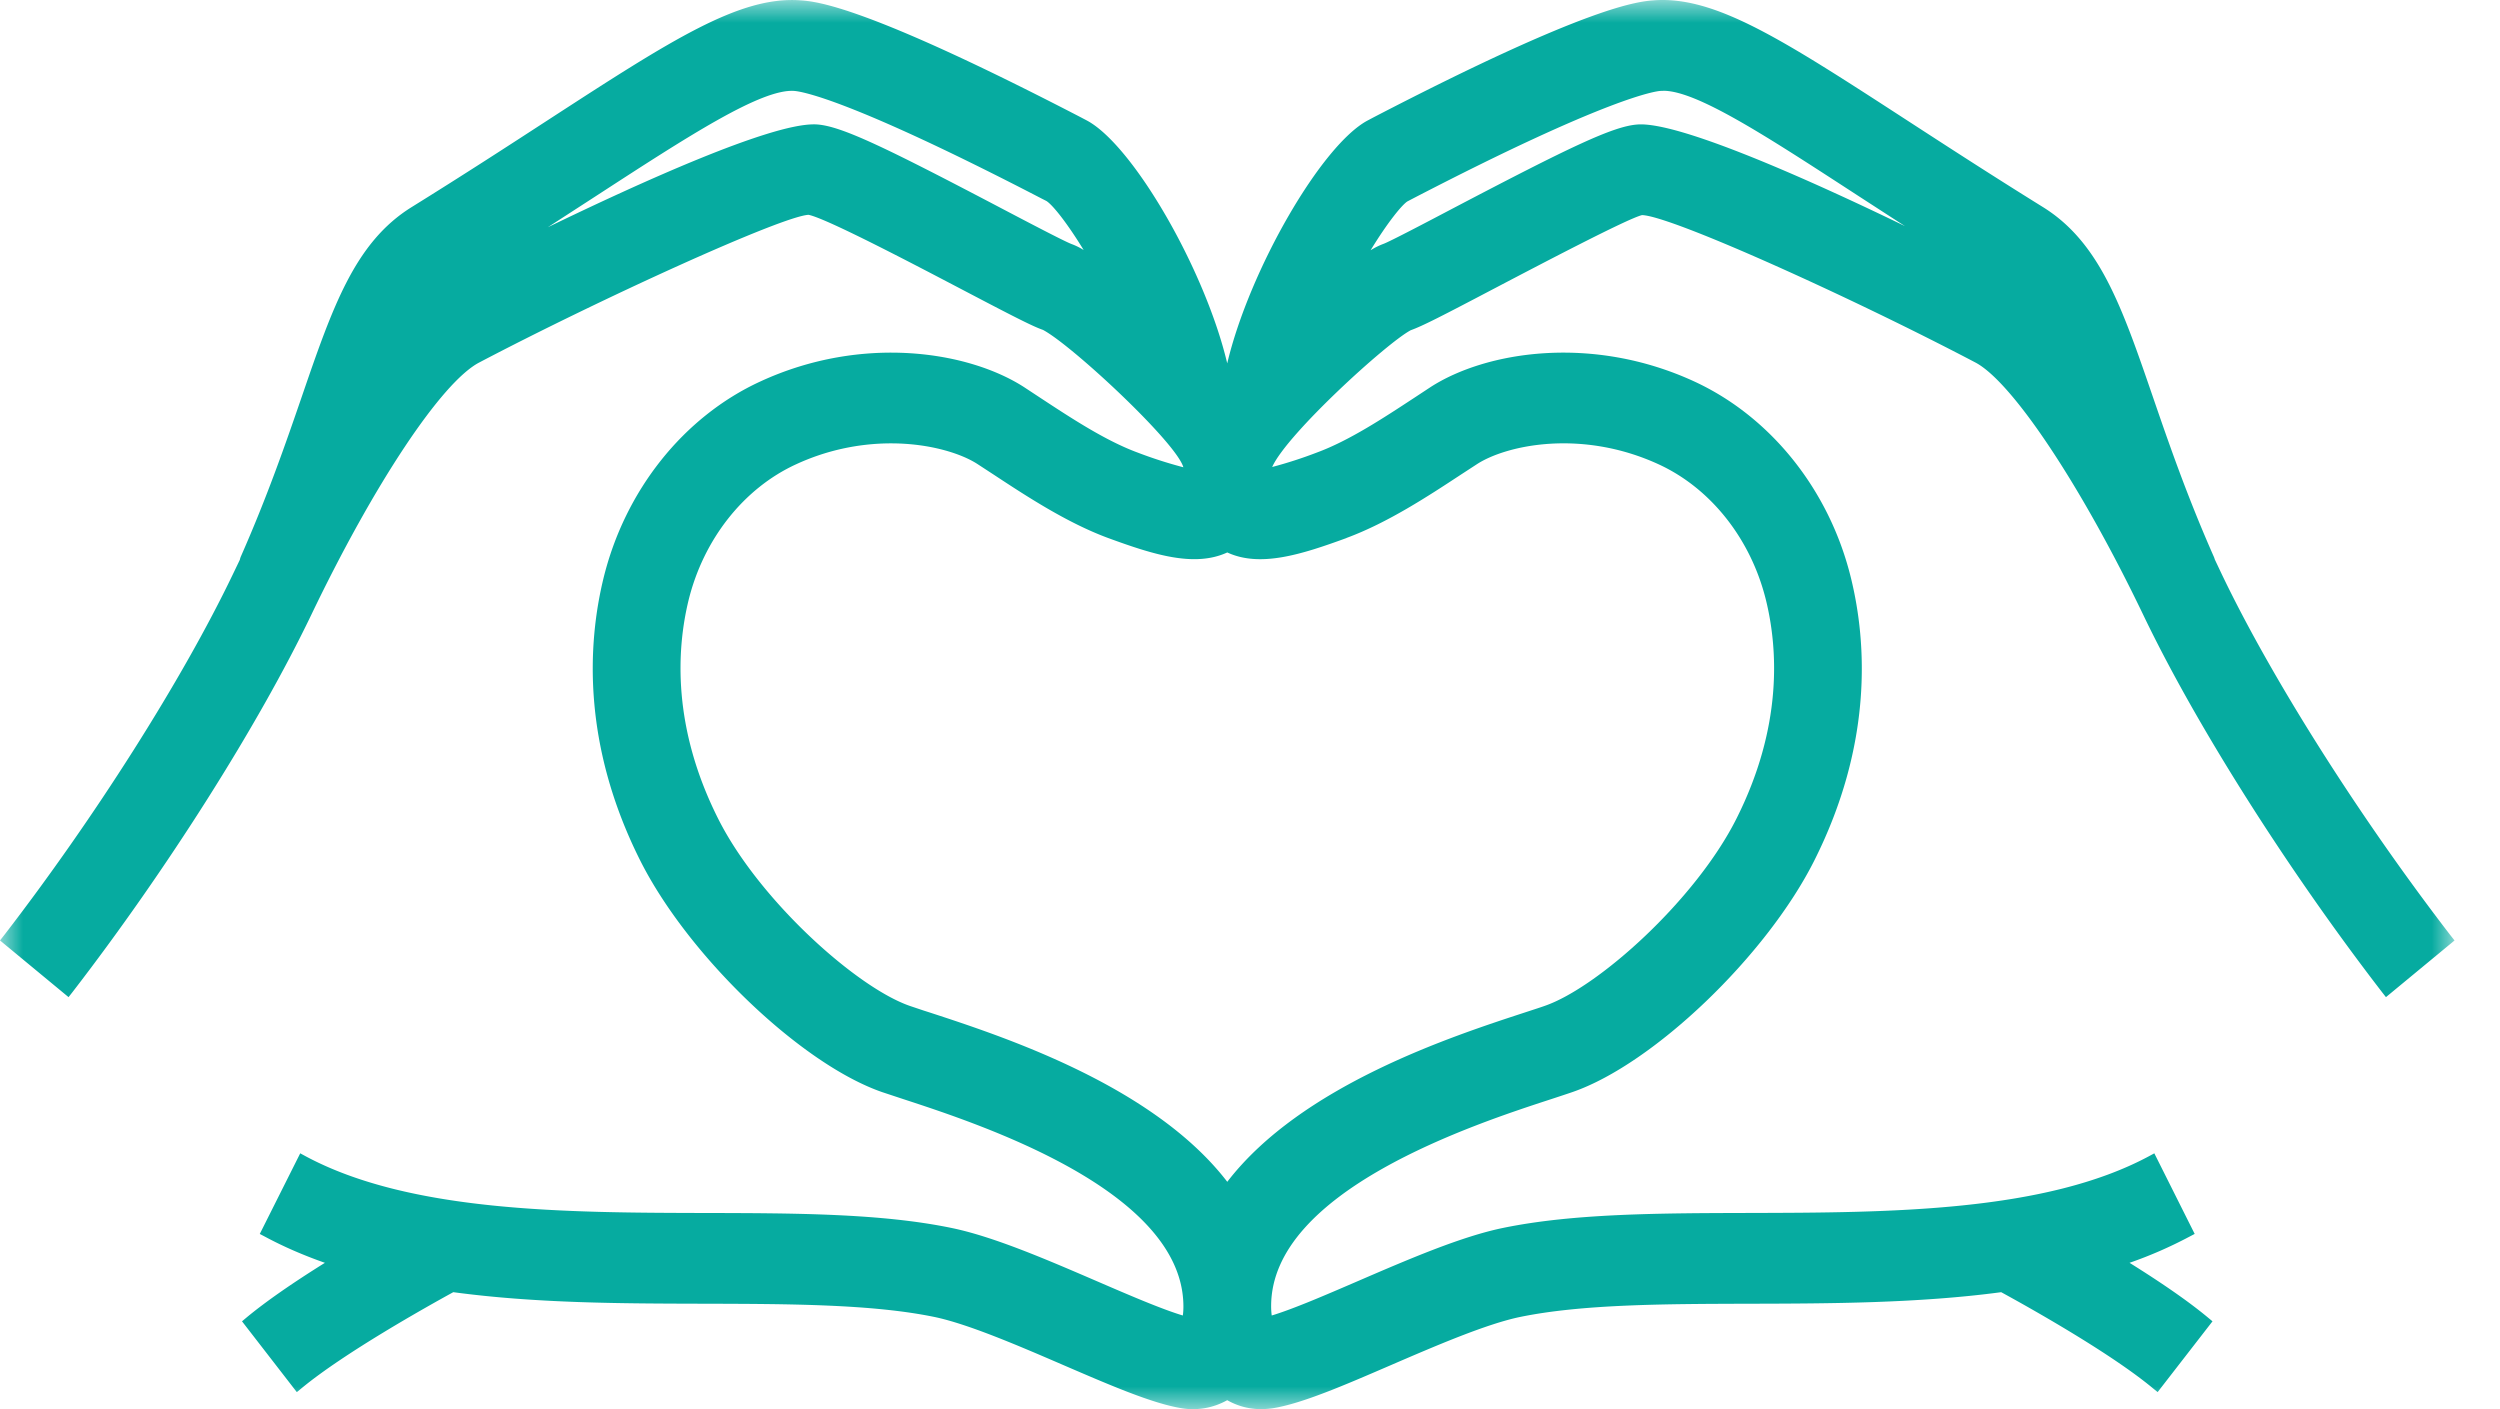 <svg width="55" height="31" viewBox="0 0 55 31" xmlns="http://www.w3.org/2000/svg" xmlns:xlink="http://www.w3.org/1999/xlink">
    <defs>
        <path id="3wqfeys7da" d="M0 0h54v31H0z"/>
    </defs>
    <g fill="none" fill-rule="evenodd">
        <mask id="ho5zjy13ob" fill="#fff">
            <use xlink:href="#3wqfeys7da"/>
        </mask>
        <path d="M17.47 2c.17.012 1.23.181 5.455 2.373l.095.048c.144.09.465.498.821 1.08a1.446 1.446 0 0 0-.264-.131c-.16-.059-.999-.5-1.555-.792-2.563-1.346-3.506-1.8-4.045-1.84a.837.837 0 0 0-.076-.002c-.98 0-3.768 1.256-5.85 2.264l1.045-.677C15.138 2.997 16.743 1.953 17.47 2zm12.153 9.836v-.001c.906-.334 1.8-.922 2.518-1.394l.353-.23c.64-.415 2.289-.78 3.994.003 1.154.53 2.038 1.652 2.366 3 .262 1.077.361 2.782-.652 4.796-.897 1.786-3.042 3.714-4.22 4.12-.096.034-.208.07-.336.112l-.095.031C31.941 22.8 28.631 23.878 27 26c-1.628-2.12-4.94-3.2-6.549-3.726l-.125-.04-.307-.103c-1.178-.407-3.323-2.334-4.22-4.12-1.012-2.012-.913-3.718-.653-4.796.329-1.348 1.213-2.47 2.367-3a4.983 4.983 0 0 1 2.088-.461c.846 0 1.541.22 1.905.456l.357.233c.716.471 1.609 1.058 2.515 1.393 1.009.37 1.902.65 2.622.318.718.333 1.614.052 2.623-.317zm6.971-9.839c.727 0 2.228.974 4.111 2.197l.2.13 1.005.651c-2.126-1.033-4.986-2.305-5.886-2.236-.537.039-1.482.494-4.049 1.84-.588.31-1.393.732-1.536.785a1.558 1.558 0 0 0-.286.142c.382-.626.692-1 .81-1.075l.107-.056C35.388 2.134 36.425 2.007 36.532 2l.062-.002zm17.321 18.586c-1.997-2.592-3.926-5.634-5.032-7.942l-.158-.334a.424.424 0 0 0-.027-.073c-.59-1.338-.989-2.497-1.341-3.521-.675-1.963-1.162-3.38-2.412-4.157-1.15-.714-2.14-1.357-3.015-1.925C39.233.881 37.746-.085 36.401.006c-.347.025-1.407.097-6.195 2.582l-.105.056c-1.019.526-2.615 3.294-3.102 5.35-.485-2.056-2.082-4.823-3.101-5.35l-.11-.058C19.004.105 17.947.03 17.599.007c-1.332-.093-2.817.865-5.528 2.624-.871.566-1.859 1.208-3.016 1.926-1.248.776-1.737 2.193-2.418 4.177-.35 1.017-.748 2.17-1.334 3.5a.355.355 0 0 0-.026.08l-.157.327c-1.107 2.308-3.037 5.352-5.034 7.94L0 20.69l1.508 1.247.084-.107c2.077-2.692 4.09-5.873 5.255-8.301 1.384-2.887 2.868-5.12 3.694-5.553 2.652-1.393 6.657-3.22 7.247-3.25.402.08 2.4 1.132 3.363 1.636 1.114.584 1.56.815 1.793.895.627.328 2.935 2.476 3.09 3.023a9.673 9.673 0 0 1-1.01-.325c-.704-.26-1.463-.76-2.133-1.2l-.36-.237c-1.219-.787-3.552-1.163-5.8-.127-1.692.776-2.984 2.398-3.456 4.338-.342 1.412-.48 3.635.811 6.205 1.057 2.1 3.543 4.478 5.323 5.093l.462.153c1.684.551 6.16 2.013 6.164 4.561 0 .08-.005.146-.013.2-.467-.14-1.186-.45-1.892-.755-1.118-.482-2.276-.982-3.202-1.172-1.552-.32-3.435-.324-5.436-.328-3.035-.008-6.474-.017-8.769-1.249l-.118-.064-.89 1.774.12.063c.4.215.841.407 1.313.572-.729.455-1.306.857-1.72 1.2l-.104.087 1.206 1.558.105-.086c.933-.773 2.743-1.787 3.337-2.113 1.816.245 3.696.25 5.52.254 1.899.005 3.692.01 5.059.29.743.154 1.857.634 2.841 1.059 1.048.452 1.952.842 2.595.949a1.54 1.54 0 0 0 1.012-.176c.227.13.483.197.744.197.088 0 .178-.008.268-.021.645-.107 1.549-.498 2.595-.95.985-.425 2.102-.906 2.841-1.058 1.368-.28 3.161-.285 5.064-.29 1.732-.004 3.695-.01 5.515-.254.73.399 2.429 1.359 3.337 2.113l.105.085 1.207-1.557-.105-.087c-.415-.345-.994-.747-1.72-1.2a9.33 9.33 0 0 0 1.313-.573l.12-.063-.888-1.773-.118.064c-2.295 1.232-5.734 1.24-8.784 1.248-1.99.005-3.87.01-5.42.328-.927.19-2.085.69-3.22 1.18-.695.3-1.41.608-1.875.748a1.545 1.545 0 0 1-.013-.206c0-2.542 4.478-4.005 6.167-4.556.18-.059.335-.11.46-.153 1.78-.614 4.266-2.993 5.322-5.093 1.292-2.571 1.154-4.794.81-6.205-.47-1.939-1.764-3.56-3.455-4.338-2.25-1.035-4.583-.659-5.8.128l-.363.239c-.669.439-1.427.938-2.13 1.197a9.544 9.544 0 0 1-.988.32c.324-.728 2.529-2.737 3.05-3.01.254-.09.697-.318 1.808-.902.963-.504 2.964-1.557 3.28-1.63.66.024 4.65 1.833 7.333 3.243.812.427 2.33 2.711 3.693 5.553 1.162 2.426 3.176 5.605 5.255 8.302l.084.107L54 20.69l-.085-.107z" fill="#06ABA0" mask="url(#ho5zjy13ob)"/>
    </g>
</svg>
